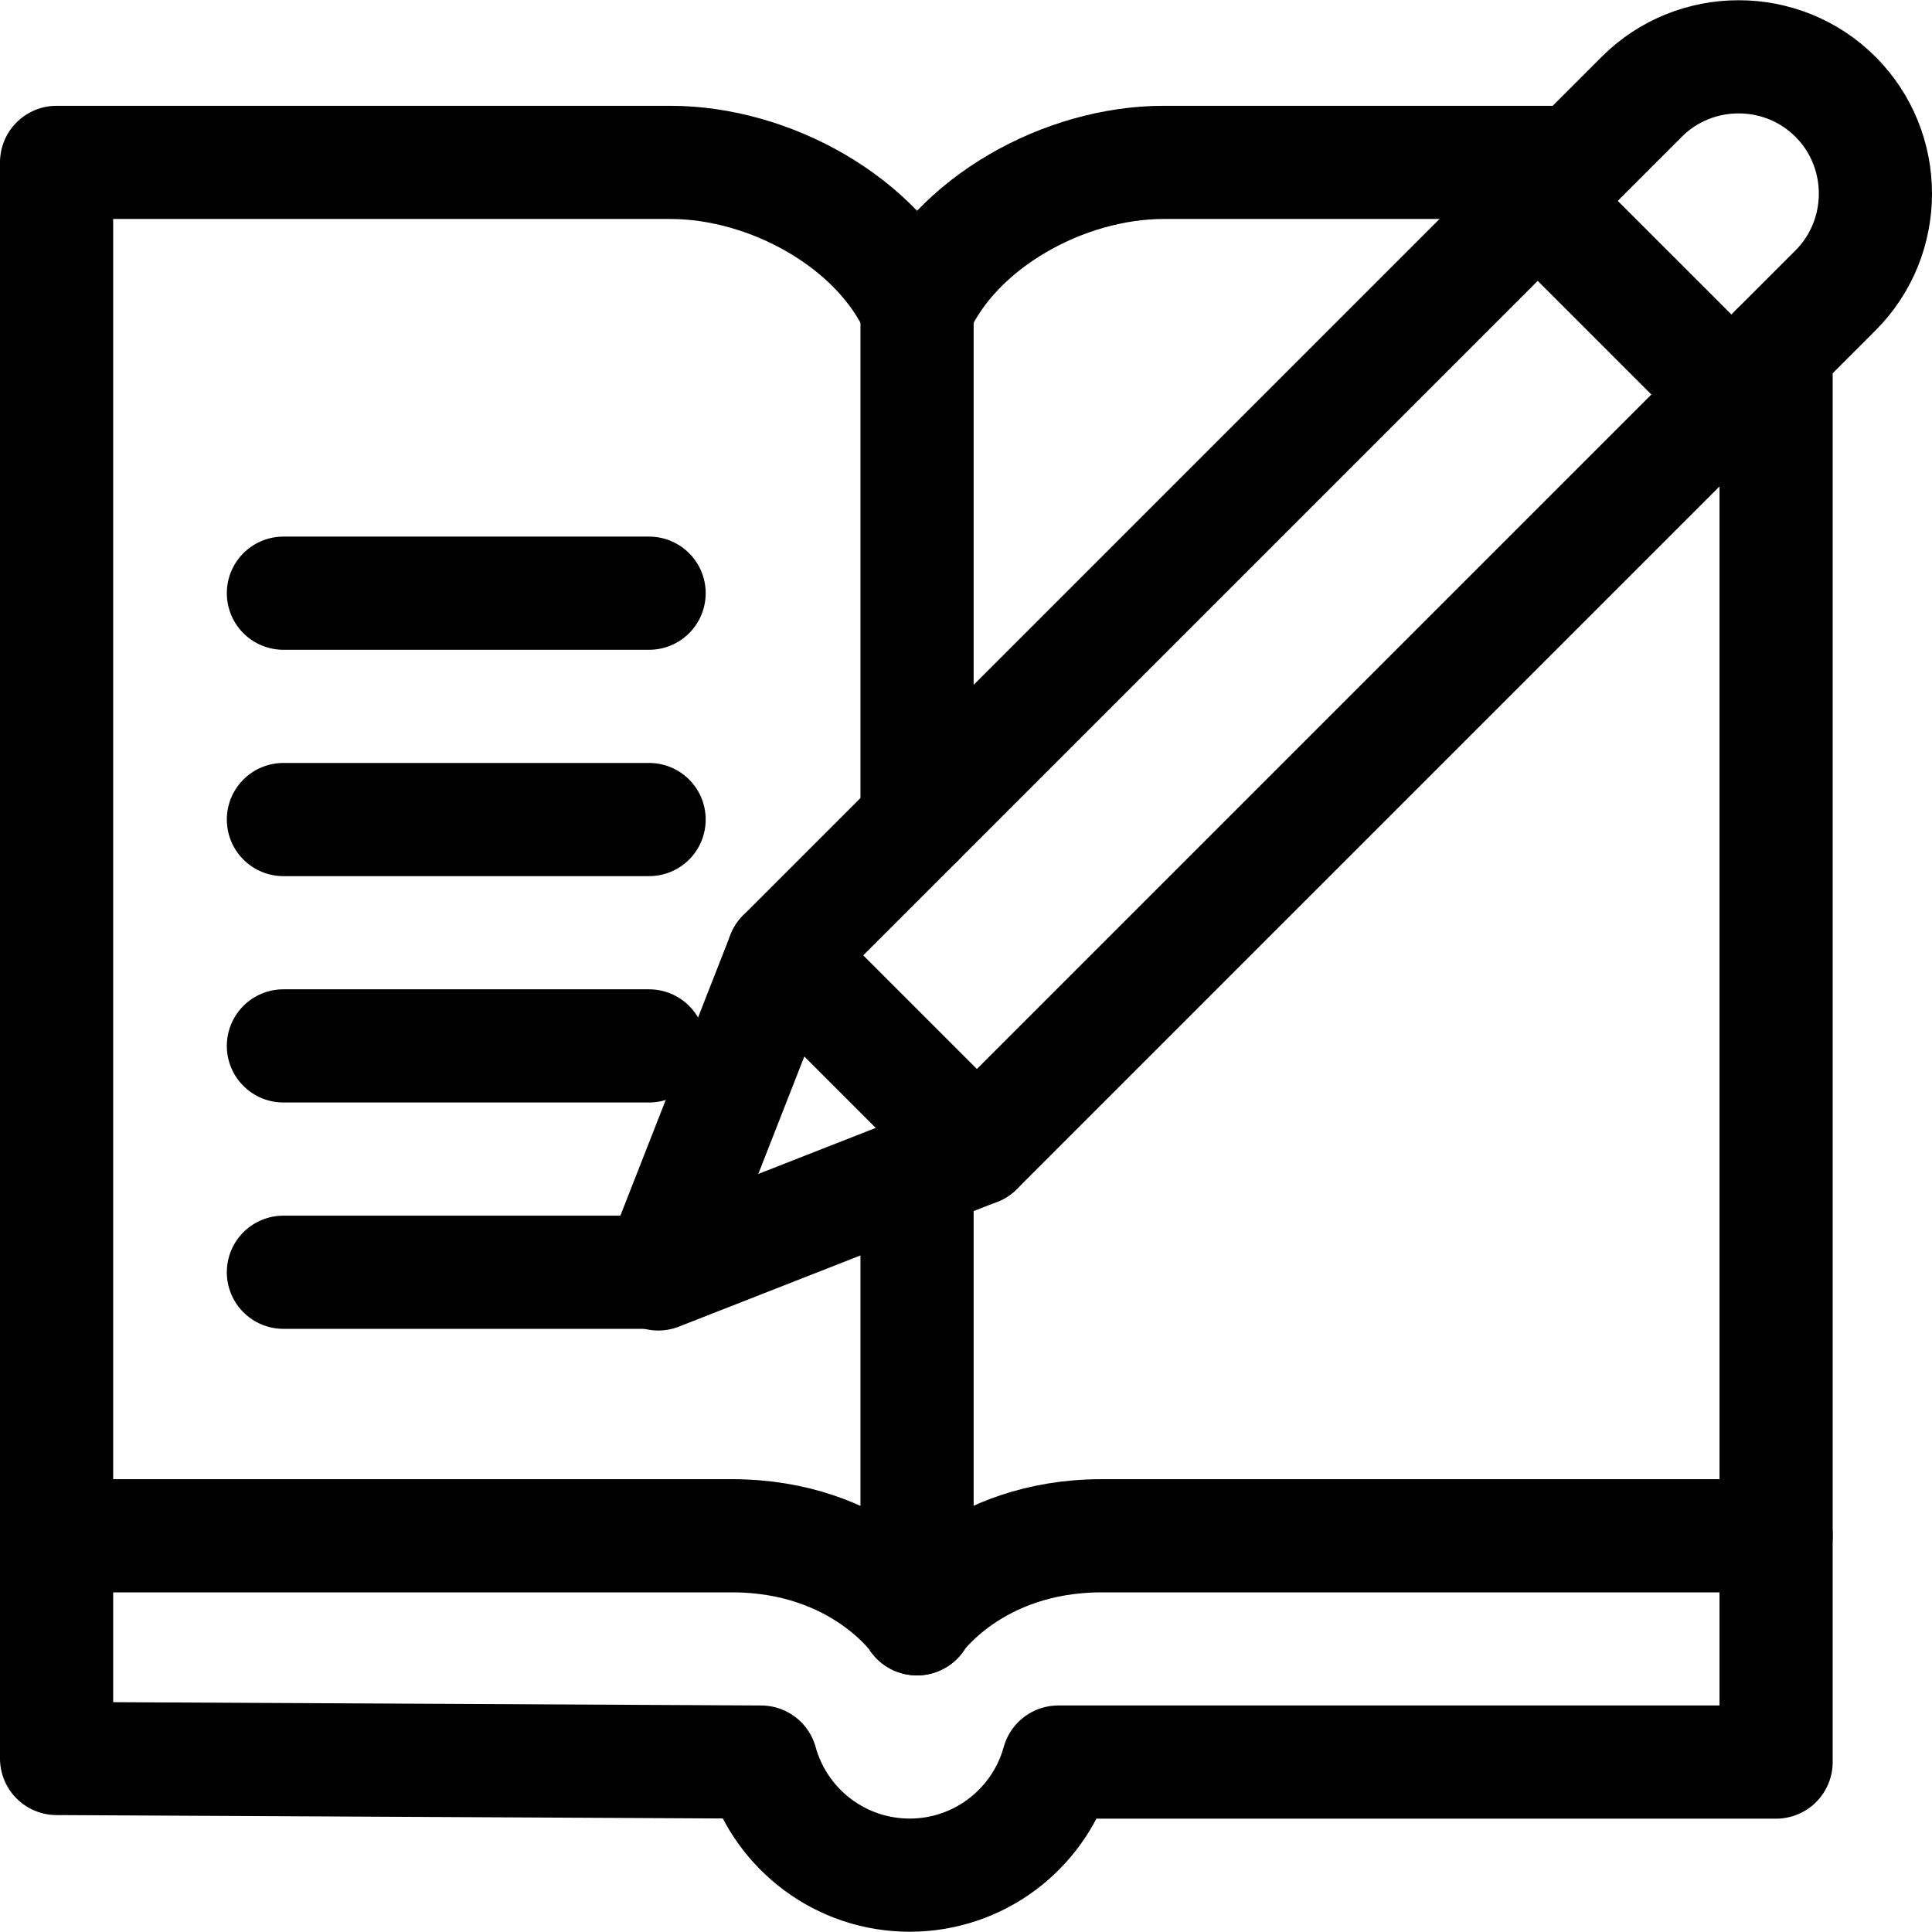<svg xmlns="http://www.w3.org/2000/svg" xmlns:xlink="http://www.w3.org/1999/xlink" id="Capa_1" x="0px" y="0px" viewBox="0 0 512.124 512.124" style="enable-background:new 0 0 512.124 512.124;" xml:space="preserve" width="512" height="512"><g>	<g>		<g>			<g>				<g>					<path style="fill:none;stroke:#000000;stroke-width:30;stroke-linecap:round;stroke-linejoin:round;stroke-miterlimit:10;" d="&#10;&#9;&#9;&#9;&#9;&#9;&#9;M15,407.093v59.036l186.744,0.953c4.624,16.766,19.654,29.208,37.711,29.938c1.117,0.055,2.236,0.055,3.353,0&#10;&#9;&#9;&#9;&#9;&#9;&#9;c18.057-0.73,33.088-13.172,37.711-29.938h190.277v-59.99"></path>					<g>						<g>															<path style="fill:none;stroke:#000000;stroke-width:30;stroke-linecap:round;stroke-linejoin:round;stroke-miterlimit:10;" d="&#10;&#9;&#9;&#9;&#9;&#9;&#9;&#9;&#9;M417.795,43.046H308.491c-26.452,0-55.193,16.026-65.403,39.035c-10.21-23.009-38.951-39.035-65.402-39.035H15v364.048&#10;&#9;&#9;&#9;&#9;&#9;&#9;&#9;&#9;h179.018c33.941,0,49.071,22.009,49.071,22.009h-0.09c0,0,15.13-22.009,49.071-22.009h178.727V92.734"></path>						</g>					</g>				</g>			</g>		</g>		<g>			<g>				<path style="fill:none;stroke:#000000;stroke-width:30;stroke-linecap:round;stroke-linejoin:round;stroke-miterlimit:10;" d="&#10;&#9;&#9;&#9;&#9;&#9;M258.951,304.579l-51.345-51.345L435.189,25.652c14.12-14.12,37.225-14.12,51.345,0l0,0c14.12,14.12,14.12,37.225,0,51.345&#10;&#9;&#9;&#9;&#9;&#9;L258.951,304.579z"></path>									<line style="fill:none;stroke:#000000;stroke-width:30;stroke-linecap:round;stroke-linejoin:round;stroke-miterlimit:10;" x1="407.606" y1="53.235" x2="458.951" y2="104.579"></line>									<polyline style="fill:none;stroke:#000000;stroke-width:30;stroke-linecap:round;stroke-linejoin:round;stroke-miterlimit:10;" points="&#10;&#9;&#9;&#9;&#9;&#9;258.951,304.579 174.502,337.683 207.606,253.235 &#9;&#9;&#9;&#9;"></polyline>			</g>			<g>									<line style="fill:none;stroke:#000000;stroke-width:30;stroke-linecap:round;stroke-linejoin:round;stroke-miterlimit:10;" x1="174.502" y1="337.241" x2="75.124" y2="337.241"></line>									<line style="fill:none;stroke:#000000;stroke-width:30;stroke-linecap:round;stroke-linejoin:round;stroke-miterlimit:10;" x1="172.061" y1="157.24" x2="75.124" y2="157.24"></line>									<line style="fill:none;stroke:#000000;stroke-width:30;stroke-linecap:round;stroke-linejoin:round;stroke-miterlimit:10;" x1="172.061" y1="217.24" x2="75.124" y2="217.24"></line>									<line style="fill:none;stroke:#000000;stroke-width:30;stroke-linecap:round;stroke-linejoin:round;stroke-miterlimit:10;" x1="172.061" y1="277.241" x2="75.124" y2="277.241"></line>			</g>		</g>	</g>			<line style="fill:none;stroke:#000000;stroke-width:30;stroke-linecap:round;stroke-linejoin:round;stroke-miterlimit:10;" x1="243.088" y1="82.08" x2="243.088" y2="217.753"></line>			<line style="fill:none;stroke:#000000;stroke-width:30;stroke-linecap:round;stroke-linejoin:round;stroke-miterlimit:10;" x1="243.088" y1="429.102" x2="243.088" y2="310.797"></line></g></svg>